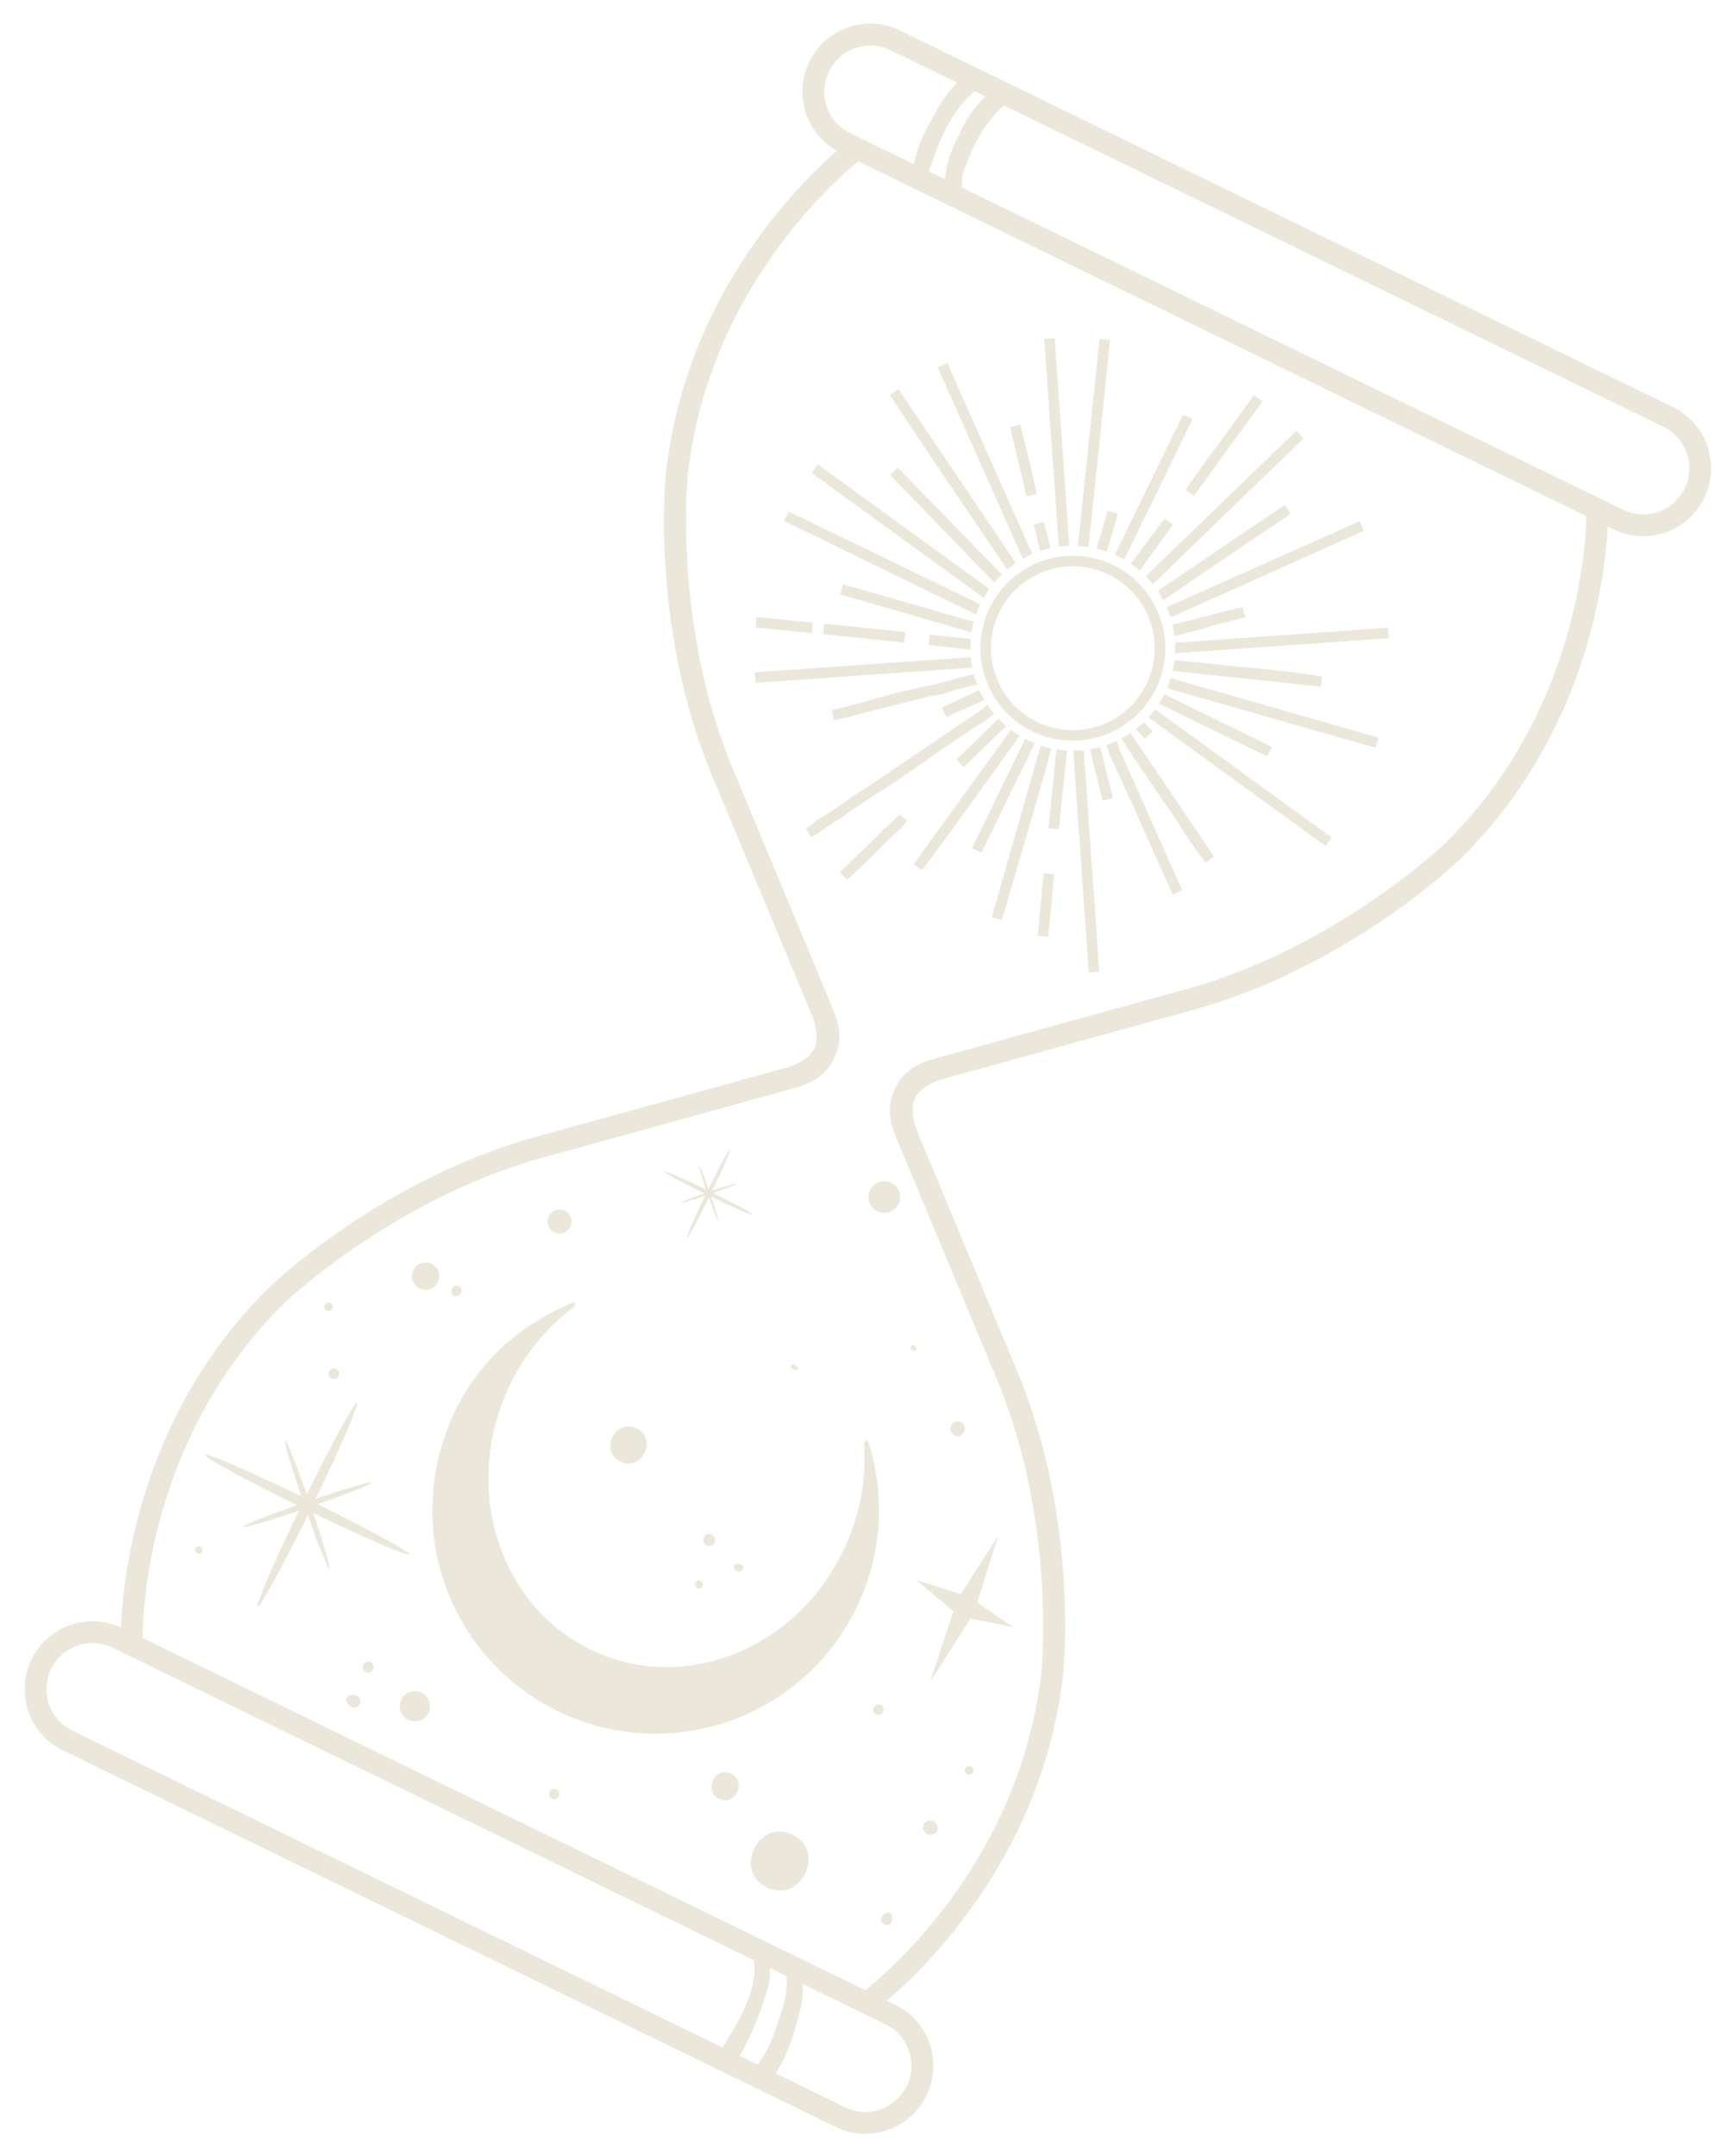 <svg viewBox="0 0 543.959 676.44" height="676.44" width="543.959" xmlns="http://www.w3.org/2000/svg">
    <defs>
        <style>
            .cls-1{fill:#ebe8db}
        </style>
    </defs>
    <g transform="rotate(25.97 1695.764 621.82)" id="Group_4029">
        <path transform="translate(129.36 294.634)" class="cls-1" d="M245.3 919.312c-11.873 0-11.893 18.451 0 18.451 11.869 0 11.889-18.451 0-18.451z" id="Path_2153"></path>
        <path transform="translate(117.536 289.72)" class="cls-1" d="M231.412 915.492c-5.62 0-5.629 8.734 0 8.734s5.629-8.734 0-8.734z" id="Path_2154"></path>
        <path transform="translate(75.031 242.211)" class="cls-1" d="M199.768 878.558c-7.485 0-7.5 11.63 0 11.63s7.497-11.63 0-11.63z" id="Path_2155"></path>
        <path transform="translate(134.374 231.205)" class="cls-1" d="M257.218 870l3.323 21.884 13.612 2.008-13.353 3.438-2.665 23.429-3.139-23.107-14.709-3.759 14.453-2.151z" id="Path_2156"></path>
        <path transform="translate(11.802 259.762)" class="cls-1" d="M216.2 927.807c0-.816-14.754-1.484-32.74-1.559 7.108-7.209 12.552-13.2 12.22-13.526s-6.317 5.112-13.526 12.22c-.073-17.986-.743-32.74-1.557-32.74s-1.484 14.751-1.557 32.735c-7.312-7.222-13.192-12.552-13.528-12.216s4.991 6.214 12.214 13.524c-18.286.057-32.733.734-32.733 1.562s14.447 1.5 32.733 1.559c-7.222 7.31-12.547 13.188-12.214 13.524s6.214-4.991 13.526-12.214c.055 18.288.732 32.733 1.559 32.733s1.5-14.447 1.559-32.738c7.209 7.106 13.194 12.547 13.524 12.218s-5.112-6.317-12.22-13.526c17.989-.075 32.74-.742 32.74-1.556z" id="Path_2157"></path>
        <path transform="translate(62.828 190.67)" class="cls-1" d="M215.421 853.869c0-.352-6.374-.642-14.141-.674 3.068-3.114 5.419-5.7 5.277-5.842s-2.728 2.208-5.842 5.279c-.032-7.769-.322-14.143-.672-14.143s-.642 6.372-.674 14.141c-3.157-3.121-5.7-5.421-5.842-5.277s2.156 2.684 5.275 5.842c-7.9.023-14.139.316-14.139.674s6.239.649 14.139.672c-3.119 3.157-5.419 5.7-5.275 5.841s2.684-2.156 5.842-5.274c.023 7.9.316 14.139.674 14.139s.649-6.242.672-14.141c3.114 3.07 5.7 5.419 5.842 5.277s-2.209-2.728-5.277-5.841c7.767-.033 14.141-.323 14.141-.673z" id="Path_2158"></path>
        <path transform="translate(48.058 226.342)" class="cls-1" d="M312.837 905.459a69.882 69.882 0 0 0-17.609-37.777 9.278 9.278 0 0 0-1.15-1.187 2.758 2.758 0 0 0-.969-.274 6.672 6.672 0 0 0-.1 1.141c.021.219.233.421.352.636a66.861 66.861 0 0 1 8.048 40.671 63.355 63.355 0 0 1-13.967 33.506c-19.834 24.338-54.023 28-78.435 8.4-18.643-14.973-26.713-39.318-23.138-61.735a66.231 66.231 0 0 1 6.212-19.372c.3-.59.729-1.177-.073-2.078-.592.574-1.159 1.034-1.619 1.582-14.776 17.7-20.286 37.944-15.568 60.5a70.088 70.088 0 0 0 138.011-24z" id="Path_2159"></path>
        <path class="cls-1" d="M426.962 1247.811h-2.872c6.53-14.845 23.967-62.892 4.831-116.465-.7-1.93-17.662-47.668-56.964-81.121l-58.85-51.893-.215-.2c-.466-.416-4.568-4.188-4.929-8.606.135-5 5.06-9.17 5.121-9.223l58.827-51.881c39.309-33.46 56.312-79.246 57.019-81.183 18.119-50.733 3.622-96.227-3.935-114.327h1.966a21.328 21.328 0 0 0 0-42.656H157.147a21.32 21.32 0 0 0-1.335 42.6c-7.559 18.073-22.1 63.6-3.951 114.405.7 1.932 17.662 47.667 56.964 81.121l58.953 51.989.075.069c.5.432 4.831 4.374 4.968 9.006-.373 4.753-4.92 8.679-5.124 8.855l-58.827 51.881c-39.295 33.449-56.312 79.246-57.019 81.183-19.127 53.557-1.685 101.606 4.842 116.449a21.328 21.328 0 0 0 .453 42.651h269.816a21.328 21.328 0 0 0 0-42.656zM188.14 711.445a35.786 35.786 0 0 0 2.023 14.607h-5.531c-1.308-9.623-2.181-19.749 1.854-28.929h3.77a36.24 36.24 0 0 0-2.116 14.322zm212.7 550.717a22.867 22.867 0 0 0-2.835-7.488h28.956a14.464 14.464 0 0 1 0 28.929H402.7c.956-7.286-.59-15.684-1.859-21.441zm-222.55-550.7a41.776 41.776 0 0 0 1.065 14.594h-22.208a14.464 14.464 0 0 1 0-28.929h23.186a45.925 45.925 0 0 0-2.042 14.332zm93.869 292.055c.057-.046.242-.2.5-.441 4.666-3.99 7.033-8.473 7.037-13.327a1.925 1.925 0 0 0-.014-.208l.016-.24c.011-.176.023-.352.021-.53-.018-4.826-2.387-9.271-7.021-13.2-.267-.247-.448-.4-.462-.409L213.322 923.2c-38.053-32.392-54.84-77.813-55-78.263-18.581-52.028-1.168-98.431 4.936-112.02h254.28c6.109 13.574 23.538 59.927 4.941 112-.167.457-17.012 45.941-55.057 78.325l-58.772 51.832c-.046.034-.222.183-.469.4-4.705 3.96-7.1 8.43-7.12 13.288 0 .178.011.354.023.53l.009.267c0 .06-.009.119-.009.181 0 4.815 2.339 9.269 6.921 13.224.311.286.521.466.542.482l58.916 51.961c38.12 32.445 54.84 77.813 55 78.263 20.22 56.612-2.437 106.958-5.919 114.135H164.239c-3.484-7.174-26.144-57.521-5.928-114.115.183-.505 17.1-46.014 55.055-78.322zm-115.012 251.158h223.771c4.042 5.563 5.069 15.037 3.139 28.929h-226.91a14.464 14.464 0 0 1 0-28.929zm231.86 7.447a21.212 21.212 0 0 0-2.444-7.447h5.917a32.29 32.29 0 0 1 3.546 11.8l.034.242c.688 4.968 1.623 11.718.231 16.891h-6.125a101.179 101.179 0 0 0-1.159-21.487zM195.182 701.639c.457-1.589.963-3.1 1.5-4.488l.009-.027h230.271a14.464 14.464 0 0 1 0 28.929H196.2a2.688 2.688 0 0 0-.242-.5 15.6 15.6 0 0 1-1.31-2.721c-.815-6.398-1.38-13.916.534-21.193z" id="Path_2160"></path>
        <g transform="translate(191.757 744.491)" id="Group_4028">
            <path transform="translate(-91.841 -622.508)" class="cls-1" d="M217.1 786.44l-.519-1.349-3.087 1.168 6.928 18.421 3.089-1.139-.492-1.358c-1.857-5.13-3.777-10.164-5.919-15.743z" id="Path_2161"></path>
            <path transform="translate(-131.652 -691.243)" class="cls-1" d="M185.07 731.656l-2.524 2.1 14.15 17.248 2.558-2.051-.887-1.132c-3.477-4.438-7.291-9.088-12.367-15.072z" id="Path_2162"></path>
            <path transform="translate(-88.783 -687.453)" class="cls-1" d="M216.166 768.654c.311.583.6 1.18.876 1.783l.295.645 58.221-33.613-1.658-2.869-58.029 33.5z" id="Path_2163"></path>
            <path transform="translate(-133.021 -644.245)" class="cls-1" d="M217.853 771.625l1.017-1.76-.629-.3c-.672-.318-1.326-.665-1.971-1.027l-.615-.345-.288.642a12.736 12.736 0 0 0-.466 1.23l-3.745 6.539c-1.422 2.387-2.872 4.9-4.557 7.892l-14 24.253c-.528.855-1.155 1.859-1.813 2.846l-.069.124c-.6 1.191-1.207 2.311-1.8 3.4l-2.741 4.758c-.215.332-.425.668-.647 1.024-.478.761-.969 1.548-1.587 2.375a9.07 9.07 0 0 0-.953 2.014l-1.507 2.71 2.467 1.767.869-.99a5.874 5.874 0 0 0 1.027-1.712l3.13-5.426c.345-.531.624-.935.937-1.36l.126-.2c.546-1.1 1.079-2.081 1.7-3.217l3.683-6.381.668-1.084c.77-1.251 1.566-2.54 2.389-3.782 2.7-4.561 5.229-9.109 7.693-13.548q1.643-2.967 3.3-5.915L214 778.3c1.086-1.82 2.087-3.459 3.041-4.975a6.793 6.793 0 0 0 .812-1.7z" id="Path_2164"></path>
            <path transform="translate(-86.627 -659.6)" class="cls-1" d="M255.369 756.357l-1.452-.007c-11.711-.039-23.588-.068-35.529-.091h-.626l-.018.624c-.023.7-.059 1.39-.126 2.076l-.069.706h37.813z" id="Path_2165"></path>
            <path transform="translate(-120.779 -645.95)" class="cls-1" d="M199.138 766.867l-.4.48c-1.923 2.277-4.44 5.3-6.873 8.482l-.862 1.13 2.531 2.028 8.409-10.021-.574-.4c-.594-.416-1.173-.848-1.735-1.3z" id="Path_2166"></path>
            <path transform="translate(-102.174 -642.255)" class="cls-1" d="M218.246 823.51c-1.068-6.15-2.1-12.264-3.1-18.174-1.527-9.033-3.109-18.375-4.826-27.946l-1.438-7.65-.652.146c-.7.155-1.4.3-2.113.409l-.649.1 9.776 55.119 3.029-.535v-1.276z" id="Path_2167"></path>
            <path transform="translate(-146.008 -656.363)" class="cls-1" d="M214.255 762.076l-.194-.686c-.187-.663-.359-1.333-.505-2.012l-.13-.606-42.039 7.412.567 3.256 1.429-.245c12.675-2.193 25.819-4.481 40.171-7z" id="Path_2168"></path>
            <path transform="translate(-153.24 -650.519)" class="cls-1" d="M226.1 765.492c-.386-.54-.759-1.088-1.111-1.651l-.329-.526-58.891 34 1.655 2.865 59.09-34.114z" id="Path_2169"></path>
            <path transform="translate(-128.379 -653.412)" class="cls-1" d="M198.628 764.114l-.3-.642c-.286-.6-.549-1.209-.8-1.829l-.233-.576-.583.213c-3.489 1.265-6.891 2.5-10.254 3.724l-1.365.5 1.132 3.107z" id="Path_2170"></path>
            <path transform="translate(-91.836 -648.488)" class="cls-1" d="M216.9 765.751l-1.027-.857-.412.492q-.713.847-1.484 1.646l-.478.5 1.635 1.372a5.679 5.679 0 0 0 .677.846l.112.1c8.546 6.891 16.67 13.716 24.619 20.392 3.644 3.061 7.415 6.228 11.187 9.369l1.113.926 2.12-2.537-37.34-31.332a5.856 5.856 0 0 0-.722-.917z" id="Path_2171"></path>
            <path transform="translate(-89.915 -650.84)" class="cls-1" d="M216.486 763.608c-.35.583-.72 1.155-1.1 1.712l-.389.563.583.354c4.054 2.458 8.046 4.767 11.907 7 2.634 1.525 5.359 3.1 8.26 4.815 2.984 1.491 5.944 3.285 8.834 5.037a109.427 109.427 0 0 0 10.055 5.627l1.26.592 1.475-2.828-40.555-23.414z" id="Path_2172"></path>
            <path transform="translate(-88.356 -653.577)" class="cls-1" d="M217.291 761.528q-.367.94-.789 1.848l-.3.635 3.93 1.431 1.145-3.086-3.759-1.418z" id="Path_2173"></path>
            <path transform="translate(-160.286 -659.621)" class="cls-1" d="M227.268 758.983c-.069-.7-.105-1.406-.128-2.12l-.018-.624h-.622c-21.265.016-43.051.062-64.762.133l-1.45.007v3.306h67.046z" id="Path_2174"></path>
            <path transform="translate(-94.086 -646.259)" class="cls-1" d="M211.751 768.694l10.654 12.691 2.536-2.126-10.6-12.632-.494.416c-.505.427-1.017.846-1.548 1.244z" id="Path_2175"></path>
            <path transform="translate(-99.37 -643.138)" class="cls-1" d="M210.176 769.3c-.624.249-1.255.48-1.9.69l-.633.206.229.626c2.531 6.943 5.172 14.161 7.806 21.331l.471 1.413 3.141-1.166-8.5-23.346z" id="Path_2176"></path>
            <path transform="translate(-96.618 -644.49)" class="cls-1" d="M212.112 768.338c-.565.341-1.145.658-1.733.965l-.6.311 34.878 60.409 2.865-1.658L212.674 768z" id="Path_2177"></path>
            <path transform="translate(-114.481 -642.882)" class="cls-1" d="M205.347 770.263l-.668-.19c-.647-.183-1.287-.384-1.918-.608l-.6-.213-.217.6c-1.921 5.3-3.756 10.371-5.553 15.343l-.494 1.367 3.103 1.129z" id="Path_2178"></path>
            <path transform="translate(-95.555 -698.927)" class="cls-1" d="M210.609 767.341l.54.327c.594.361 1.175.748 1.744 1.145l.576.4.352-.61q3.666-6.389 7.241-12.669l16.462-28.595-2.851-1.66-.734 1.251c-4.291 7.318-8.469 14.6-11.985 20.76z" id="Path_2179"></path>
            <path transform="translate(-98.589 -711.593)" class="cls-1" d="M208.847 777.747c.636.238 1.258.5 1.873.777l.633.283 22.522-61.882-3.123-1.091-22.5 61.689z" id="Path_2180"></path>
            <path transform="translate(-101.917 -687.482)" class="cls-1" d="M208.439 752.493l.665.16 3.084-17.474-3.228-.6-.277 1.413c-.958 4.934-1.916 9.978-2.9 15.312l-.119.642.642.11q1.08.182 2.133.437z" id="Path_2181"></path>
            <path transform="translate(-159.595 -669.268)" class="cls-1" d="M226.543 762.874c.055-.663.126-1.322.22-1.975l.089-.617L161.4 748.74l-.576 3.26 65.663 11.578z" id="Path_2182"></path>
            <path transform="translate(-90.591 -679.463)" class="cls-1" d="M216.592 758.3l.546-.457c1.882-1.58 3.777-3.171 5.72-4.792l.1-.087c1.024-1.024 2.051-2 3.116-2.986l7.886-6.626-2.035-2.533-1.127.869c-2.426 1.863-4.678 3.756-6.859 5.762l-9.468 7.954.384.492c.466.59.917 1.193 1.34 1.818z" id="Path_2183"></path>
            <path transform="translate(-109.694 -684.638)" class="cls-1" d="M201.574 748.858l.11.652.649-.13c.668-.133 1.344-.24 2.026-.334l.665-.089-2.158-12.165-3.249.565.24 1.424q.837 4.968 1.717 10.077z" id="Path_2184"></path>
            <path transform="translate(-87.512 -674.633)" class="cls-1" d="M217.819 763.573l42.617-15.442 1.333-.485-1.036-3.077-1.358.427c-5.828 1.829-12.666 4.209-19.825 6.891-3.562 1.385-7.193 2.7-10.707 3.969l-.178.064c-3.4 1.228-7.248 2.615-10.887 4.033-.123.041-.24.087-.357.13l-.56.226.187.574c.217.658.421 1.324.595 2z" id="Path_2185"></path>
            <path transform="translate(-86.725 -669.268)" class="cls-1" d="M217.473 760.512l.085.615c.094.677.162 1.36.213 2.051l.053.711.7-.123c13.322-2.362 26.572-4.717 39.56-7.024l25.268-4.488 1.447-.24-.581-3.274-66.135 11.66z" id="Path_2186"></path>
            <path transform="translate(-147.768 -695.422)" class="cls-1" d="M219.848 772.874l.528.441.4-.555c.393-.538.8-1.065 1.226-1.578l.407-.494L200 751.876c-8.489-7.131-17.541-14.735-26.668-22.374l-1.1-1.1-2.213 2.636 30.646 25.719c6.295 5.296 12.72 10.696 19.183 16.117z" id="Path_2187"></path>
            <path transform="translate(-153.24 -687.451)" class="cls-1" d="M208.168 762.09l.247.14q6.852 3.944 13.862 7.986l.6.347.3-.629c.3-.629.622-1.248.96-1.852l.311-.556-57.022-32.926-1.662 2.844 1.244.736c13.766 8.146 27.692 16.16 41.16 23.91z" id="Path_2188"></path>
            <path transform="translate(-147.01 -674.945)" class="cls-1" d="M214.955 762.829q.288-1.06.645-2.09l.208-.6-.6-.215c-11.722-4.225-23.416-8.414-34.891-12.522l-8.592-3.075-1.12 3.107 44.165 16.073z" id="Path_2189"></path>
            <path transform="translate(-124.27 -711.617)" class="cls-1" d="M211.237 778.067q.933-.377 1.9-.7l.624-.21-.224-.62c-6.863-18.951-14.237-39.258-21.647-59.362l-.5-1.36-3.1 1.136 22.333 61.365z" id="Path_2190"></path>
            <path transform="translate(-120.38 -677.626)" class="cls-1" d="M199.313 748.767l-4.525-5.391-.928-1.134-2.552 2.138 5.531 6.589.5-.466c.482-.453.974-.9 1.482-1.321z" id="Path_2191"></path>
            <path transform="translate(-133.06 -707.632)" class="cls-1" d="M214.716 776.834c.556-.359 1.12-.7 1.7-1.022l.569-.32-32.665-56.577-2.867 1.653 32.7 56.632z" id="Path_2192"></path>
            <path transform="translate(-113.178 -642.074)" class="cls-1" d="M209.227 770.363l-.681-.078c-.674-.075-1.342-.174-2-.29l-.638-.114-9 51.227 3.247.585.263-1.422c2.8-15.072 5.409-30.219 7.6-43.042z" id="Path_2193"></path>
            <path transform="translate(-105.157 -705.421)" class="cls-1" d="M205.782 769.573l.677.036v-48.975h-3.308l-.009 48.914 1-.016q.824-.001 1.64.041z" id="Path_2194"></path>
            <path transform="translate(-105.158 -641.77)" class="cls-1" d="M204.144 770.193l-1-.016v38.1h3.308v-38.159l-.677.034c-.535.024-1.082.041-1.631.041z" id="Path_2195"></path>
            <path transform="translate(-138.112 -648.033)" class="cls-1" d="M206.752 775.1l.249-.217c.7-.761 1.475-1.539 2.337-2.355l5.736-4.822-.505-.494q-.744-.734-1.44-1.511l-.409-.457-.476.391c-1.626 1.328-3.37 2.782-5.08 4.4l-5.053 4.248a176.3 176.3 0 0 0-14.015 11.6c-1.344 1.2-2.686 2.387-4.015 3.546l-6.557 5.508 2.076 2.533 1.12-.9c1.63-1.3 3.379-2.773 5.492-4.614l17.89-15.035c.97-.687 1.793-1.252 2.65-1.821z" id="Path_2196"></path>
            <path transform="translate(-92.874 -702.159)" class="cls-1" d="M213.164 774.37c.524.462 1.038.944 1.532 1.443l.5.5.453-.542q8.762-10.511 17.3-20.678l.178-.213c7.746-9.244 15.757-18.8 23.791-28.481l.926-1.116-2.536-2.115-42.612 50.784z" id="Path_2197"></path>
            <path transform="translate(-87.247 -656.49)" class="cls-1" d="M217.849 758.673l-.128.613c-.135.652-.295 1.292-.469 1.93l-.185.681 67.675 11.932.576-3.258-66.854-11.788z" id="Path_2198"></path>
            <path transform="translate(-145.976 -649.424)" class="cls-1" d="M172.769 772.45l-1.358.505 1.141 3.1 24.059-8.782-1.116-3.1-1.363.487c-7.247 2.564-14.55 5.259-21.363 7.79z" id="Path_2199"></path>
            <path transform="translate(-157.225 -643.779)" class="cls-1" d="M180.479 771.653l-1.15-3.1-16.663 6.166 1.143 3.1 1.36-.5c4.554-1.669 9.013-3.324 13.951-5.163z" id="Path_2200"></path>
            <path transform="translate(-124.268 -620.04)" class="cls-1" d="M195.368 792.047l.6.219-.622-.185c-.306.658-.624 1.342-.91 2.062l-.046.13c-.215.761-.464 1.589-.761 2.545l-5.342 14.682 3.055 1.164.528-1.333c1.562-3.928 3.356-8.53 4.877-13.389l1.678-4.625a16.817 16.817 0 0 0 1.516-4.241l.206-1.3-2.945-.761z" id="Path_2201"></path>
            <path transform="translate(-98.965 -713.98)" class="cls-1" d="M214.554 731.514c.9-4.824 1.916-10.288 2.746-15.574l.224-1.422-3.24-.537-2.984 16.938-.105.567c-1.045 5.611-2.124 11.413-3.013 17.122l-.222 1.42 3.237.537z" id="Path_2202"></path>
            <path transform="translate(-120.917 -676.142)" class="cls-1" d="M248.914 772.407a29.011 29.011 0 1 0-29.014 29.011 29.043 29.043 0 0 0 29.014-29.011zm-54.714 0a25.7 25.7 0 1 1 25.7 25.7 25.73 25.73 0 0 1-25.7-25.7z" id="Path_2203"></path>
        </g>
        <path transform="translate(115.453 207.577)" class="cls-1" d="M226.965 851.823c-.142-.046-.283-.091-.425-.139-1.283-.421-1.292 1.964 0 1.541l.425-.139a.661.661 0 0 0 0-1.263z" id="Path_2204"></path>
        <path transform="translate(47.874 213.247)" class="cls-1" d="M176.795 856.041a3.754 3.754 0 1 0 3.754 3.754 3.8 3.8 0 0 0-3.754-3.754z" id="Path_2205"></path>
        <path transform="translate(30.533 231.966)" class="cls-1" d="M163.845 870.593a4.286 4.286 0 1 0 4.285 4.284 4.331 4.331 0 0 0-4.285-4.284z" id="Path_2206"></path>
        <path transform="translate(38.116 233.405)" class="cls-1" d="M167.034 871.712a1.639 1.639 0 0 0-1.4 2.437l.087.181a1.525 1.525 0 0 0 2.62 0l.087-.181a1.639 1.639 0 0 0-1.394-2.437z" id="Path_2207"></path>
        <path transform="translate(96.877 183.552)" class="cls-1" d="M216.089 832.955a4.952 4.952 0 1 0 4.952 4.952 5.008 5.008 0 0 0-4.952-4.952z" id="Path_2208"></path>
        <path transform="translate(97.925 219.876)" class="cls-1" d="M213.818 861.381a4.25 4.25 0 0 0-1.1-.183c-1.027-.094-1.029 1.69 0 1.6a4.24 4.24 0 0 0 1.1-.183.645.645 0 0 0 0-1.234z" id="Path_2209"></path>
        <path transform="translate(127.952 216.148)" class="cls-1" d="M237.529 858.3c-2.981 0-2.986 4.634 0 4.634s2.986-4.634 0-4.634z" id="Path_2210"></path>
        <path transform="translate(156.638 270.015)" class="cls-1" d="M258.349 900.379l-.167.112a1.247 1.247 0 0 0 0 2.12l.167.112a1.358 1.358 0 1 0 0-2.344z" id="Path_2211"></path>
        <path transform="translate(154.384 281.608)" class="cls-1" d="M259.546 909.635l-.229-.139a2.212 2.212 0 0 0-2.257 0l-.224.144a2.094 2.094 0 0 0 0 3.567l.224.151a2.212 2.212 0 0 0 2.257 0l.229-.135a2.1 2.1 0 0 0 0-3.588z" id="Path_2212"></path>
        <path transform="translate(53.082 299.867)" class="cls-1" d="M178.791 923.38a1.764 1.764 0 0 0 0 3.526 1.764 1.764 0 0 0 0-3.526z" id="Path_2213"></path>
        <path transform="translate(61.822 300.799)" class="cls-1" d="M188.639 924.1a4.752 4.752 0 1 0 4.753 4.753 4.807 4.807 0 0 0-4.753-4.753z" id="Path_2214"></path>
        <path transform="translate(53.016 306.299)" class="cls-1" d="M178.546 928.6l-.729.345a1.608 1.608 0 0 0 0 2.76l.729.345a2 2 0 1 0 0-3.45z" id="Path_2215"></path>
        <path transform="translate(17.438 294.693)" class="cls-1" d="M150.535 919.358a1.2 1.2 0 0 0 0 2.4 1.2 1.2 0 0 0 0-2.4z" id="Path_2216"></path>
        <path transform="translate(104.316 255.76)" class="cls-1" d="M219.151 889.245a1.917 1.917 0 0 0-1.731.105 1.049 1.049 0 0 0 0 1.792 1.928 1.928 0 0 0 1.731.105 1.047 1.047 0 0 0 0-2.002z" id="Path_2217"></path>
        <path transform="translate(99.494 261.443)" class="cls-1" d="M214.4 893.509a1.279 1.279 0 0 0 0 2.556 1.279 1.279 0 0 0 0-2.556z" id="Path_2218"></path>
        <path transform="translate(97.317 253.239)" class="cls-1" d="M213.327 887.131a1.918 1.918 0 0 0 0 3.834 1.918 1.918 0 0 0 0-3.834z" id="Path_2219"></path>
        <path transform="translate(24.976 255.992)" class="cls-1" d="M158.123 889.758a1.678 1.678 0 1 0-.338 2.634 1.7 1.7 0 0 0 .338-2.634z" id="Path_2220"></path>
        <path transform="translate(19.181 245.971)" class="cls-1" d="M152.045 881.481a1.359 1.359 0 0 0 0 2.716 1.359 1.359 0 0 0 0-2.716z" id="Path_2221"></path>
        <path transform="translate(137.451 267.232)" class="cls-1" d="M244.3 898.009a1.678 1.678 0 0 0 0 3.354 1.678 1.678 0 0 0 0-3.354z" id="Path_2222"></path>
        <path transform="translate(154.931 299.566)" class="cls-1" d="M258.638 923.342a1.3 1.3 0 0 0-1.372 0 2.461 2.461 0 0 0-.99 2.1c-.251 2.156 3.6 2.161 3.354 0a2.463 2.463 0 0 0-.992-2.1z" id="Path_2223"></path>
        <path transform="translate(92.522 305.712)" class="cls-1" d="M209.291 927.924a1.6 1.6 0 0 0 0 3.2 1.6 1.6 0 0 0 0-3.2z" id="Path_2224"></path>
    </g>
</svg>
